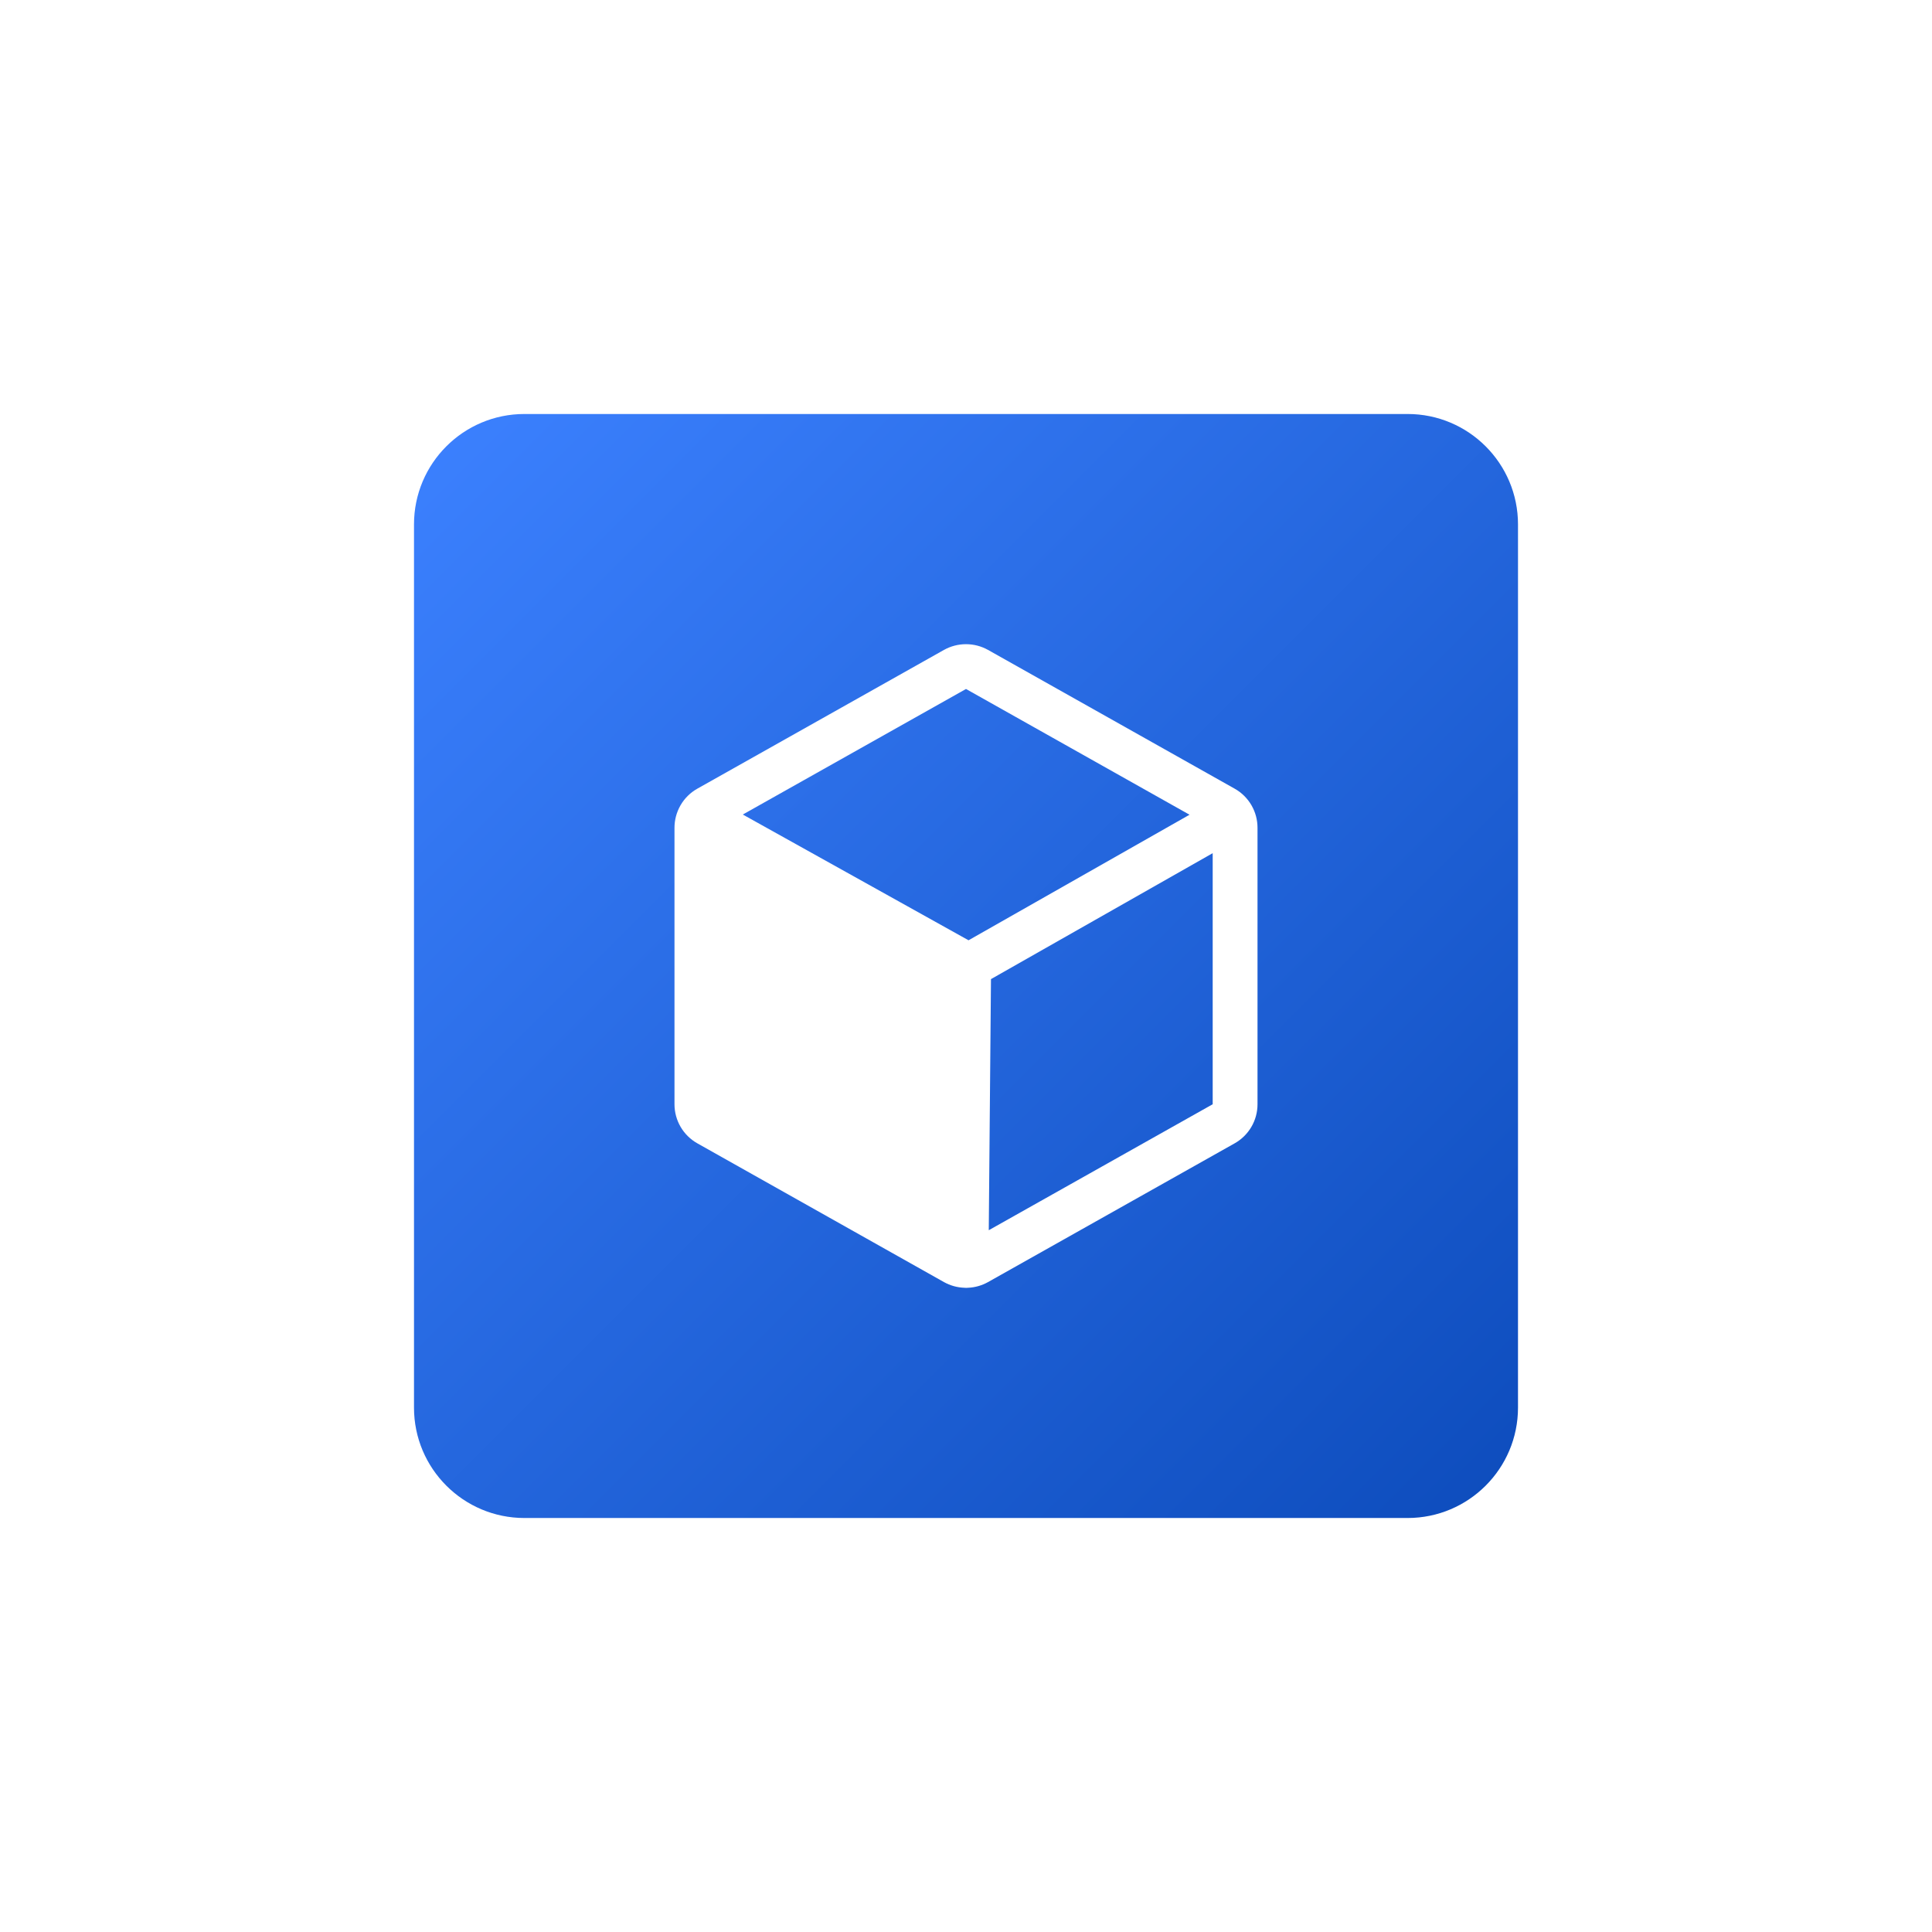 <svg width="70" height="70" viewBox="0 0 70 70" fill="none" xmlns="http://www.w3.org/2000/svg">
<g filter="url(#filter0_d)">
<path d="M15 12C15 9.791 16.791 8 19 8H51C53.209 8 55 9.791 55 12V44C55 46.209 53.209 48 51 48H19C16.791 48 15 46.209 15 44V12Z" fill="url(#paint0_linear)"/>
<path d="M45.352 22.192C45.349 22.187 45.347 22.183 45.344 22.178C45.343 22.176 45.342 22.174 45.341 22.172C45.195 21.923 44.986 21.716 44.734 21.575L35.797 16.547C35.553 16.411 35.279 16.34 35 16.34C34.721 16.34 34.447 16.411 34.203 16.547L25.266 21.575C25.013 21.717 24.803 21.924 24.658 22.175C24.656 22.178 24.654 22.18 24.653 22.183C24.65 22.187 24.648 22.192 24.646 22.196C24.51 22.439 24.438 22.712 24.438 22.991V33.009C24.438 33.297 24.515 33.581 24.66 33.829C24.806 34.078 25.015 34.284 25.266 34.425L34.203 39.453C34.429 39.579 34.681 39.649 34.939 39.658C34.957 39.66 34.975 39.661 34.994 39.661C34.996 39.662 34.999 39.662 35.001 39.662C35.027 39.662 35.052 39.66 35.077 39.658C35.33 39.647 35.576 39.576 35.797 39.453L44.734 34.425C44.985 34.284 45.194 34.078 45.34 33.829C45.486 33.581 45.562 33.297 45.562 33.009V22.991C45.562 22.711 45.49 22.436 45.352 22.192ZM35.092 27.068L26.913 22.512L35 17.963L43.099 22.519L35.092 27.068ZM43.938 33.009L35.825 37.573L35.905 28.475L43.938 23.912V33.009Z" fill="white"/>
</g>
<defs>
<filter id="filter0_d" x="0" y="0" width="70" height="70" filterUnits="userSpaceOnUse" color-interpolation-filters="sRGB">
<feFlood flood-opacity="0" result="BackgroundImageFix"/>
<feColorMatrix in="SourceAlpha" type="matrix" values="0 0 0 0 0 0 0 0 0 0 0 0 0 0 0 0 0 0 127 0"/>
<feOffset dy="7"/>
<feGaussianBlur stdDeviation="7.5"/>
<feColorMatrix type="matrix" values="0 0 0 0 0 0 0 0 0 0 0 0 0 0 0 0 0 0 0.15 0"/>
<feBlend mode="normal" in2="BackgroundImageFix" result="effect1_dropShadow"/>
<feBlend mode="normal" in="SourceGraphic" in2="effect1_dropShadow" result="shape"/>
</filter>
<linearGradient id="paint0_linear" x1="15" y1="8" x2="55" y2="48" gradientUnits="userSpaceOnUse">
<stop stop-color="#3C81FF"/>
<stop offset="1" stop-color="#0D4CBC"/>
</linearGradient>
</defs>
</svg>
